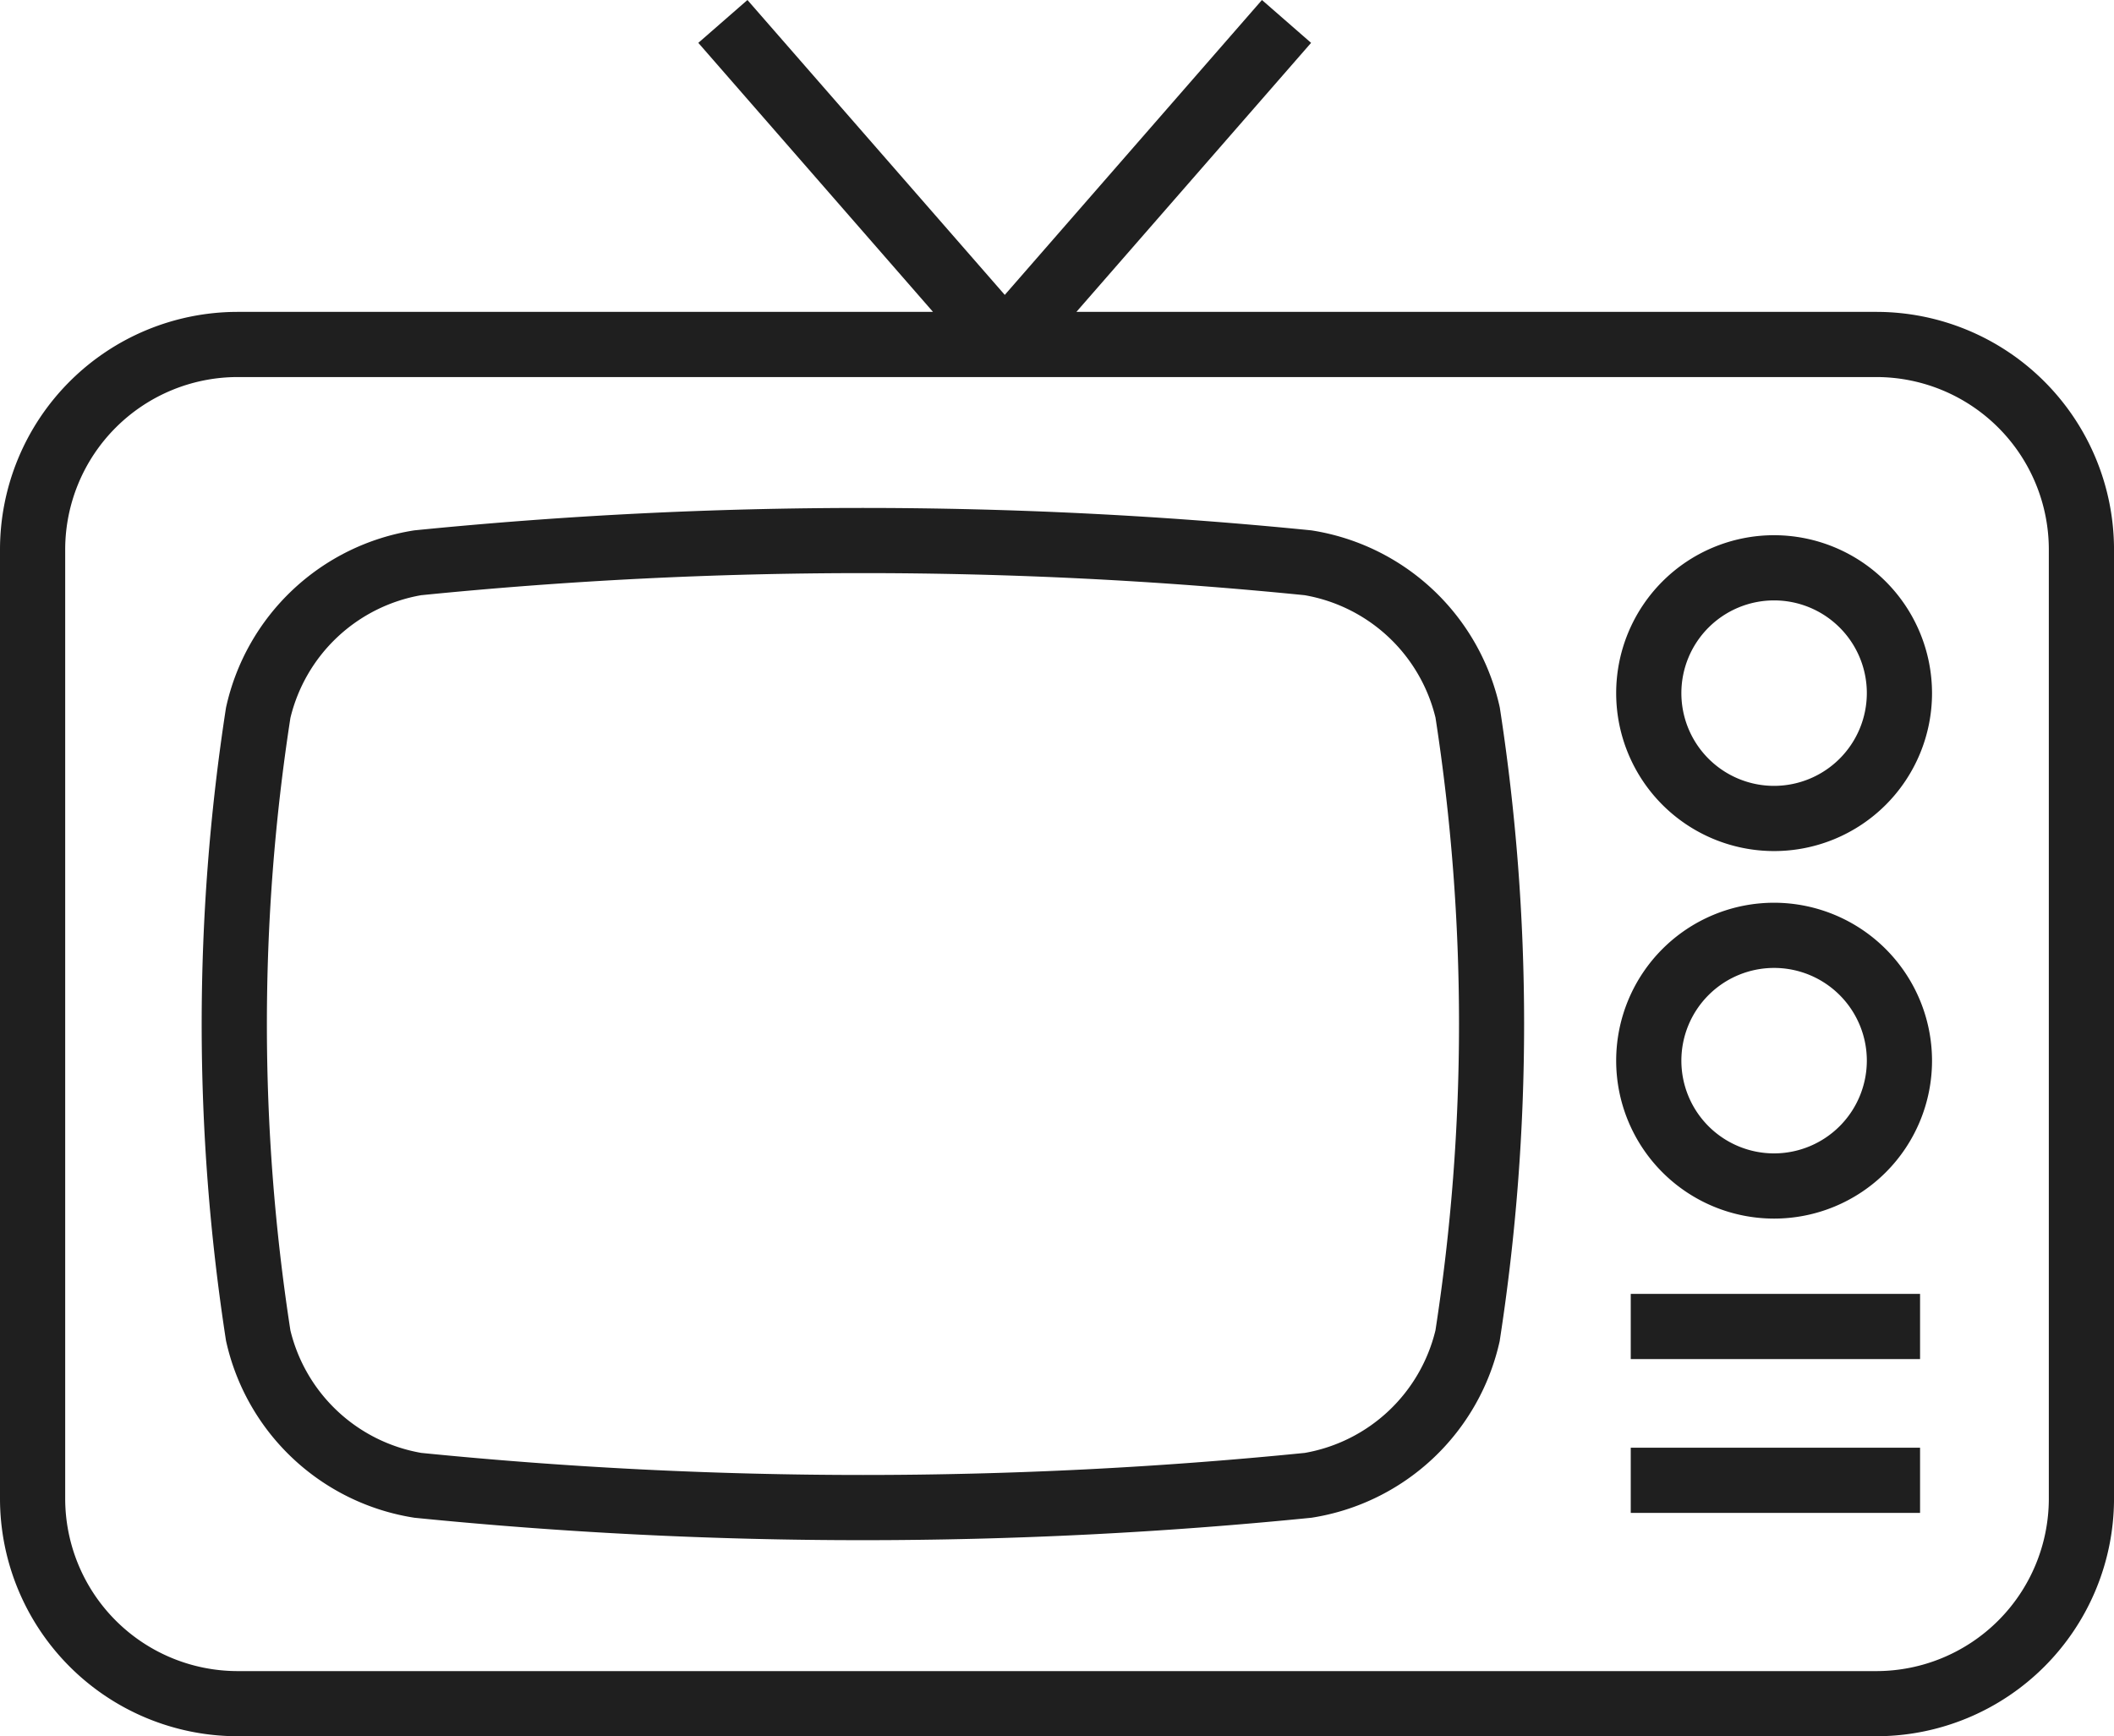 <svg xmlns="http://www.w3.org/2000/svg" width="110.247" height="90.547" viewBox="0 0 110.247 90.547">
  <g id="グループ_243" data-name="グループ 243" transform="translate(-36.5 -56.782)">
    <path id="パス_889" data-name="パス 889" d="M134.363,73.047H92.635l12.239-14.03-2.562-2.235L88.9,72.161,75.48,56.782l-2.562,2.235,12.239,14.03H48.885A12.4,12.4,0,0,0,36.5,85.431v49.513a12.4,12.4,0,0,0,12.385,12.385h85.478a12.4,12.4,0,0,0,12.385-12.385V85.431A12.4,12.4,0,0,0,134.363,73.047Zm8.985,61.9a9,9,0,0,1-8.985,8.985H48.885a9,9,0,0,1-8.985-8.985V85.431a9,9,0,0,1,8.985-8.985h85.478a9,9,0,0,1,8.985,8.985Z" fill="#1f1f1f"/>
    <path id="パス_890" data-name="パス 890" d="M116.026,112.494a234.611,234.611,0,0,0-46.78,0,11.932,11.932,0,0,0-9.821,9.249,108.032,108.032,0,0,0,0,33.009,11.931,11.931,0,0,0,9.831,9.236,233.93,233.93,0,0,0,23.38,1.169,234.282,234.282,0,0,0,23.4-1.17,11.93,11.93,0,0,0,9.818-9.235l0-.014a108,108,0,0,0,0-33.009A11.931,11.931,0,0,0,116.026,112.494Zm6.474,41.718a8.528,8.528,0,0,1-6.814,6.394,231.2,231.2,0,0,1-46.076,0,8.528,8.528,0,0,1-6.826-6.388,104.588,104.588,0,0,1,0-31.942,8.527,8.527,0,0,1,6.816-6.4c7.647-.768,15.348-1.152,23.048-1.152a230.479,230.479,0,0,1,23.028,1.151,8.526,8.526,0,0,1,6.826,6.388A104.586,104.586,0,0,1,122.5,154.212Z" transform="translate(-11.139 -28.053)" fill="#1f1f1f"/>
    <path id="パス_891" data-name="パス 891" d="M218.279,114.253a8.236,8.236,0,1,0,8.236,8.236A8.245,8.245,0,0,0,218.279,114.253Zm0,13.072a4.836,4.836,0,1,1,4.836-4.836A4.842,4.842,0,0,1,218.279,127.325Z" transform="translate(-89.258 -29.559)" fill="#1f1f1f"/>
    <path id="パス_892" data-name="パス 892" d="M218.279,153.717a8.236,8.236,0,1,0,8.236,8.236A8.245,8.245,0,0,0,218.279,153.717Zm0,13.072a4.836,4.836,0,1,1,4.836-4.836A4.842,4.842,0,0,1,218.279,166.789Z" transform="translate(-89.258 -49.856)" fill="#1f1f1f"/>
    <rect id="長方形_191" data-name="長方形 191" width="15.088" height="3.4" transform="translate(121.545 124.26)" fill="#1f1f1f"/>
    <rect id="長方形_192" data-name="長方形 192" width="15.088" height="3.4" transform="translate(121.545 132.282)" fill="#1f1f1f"/>
  </g>
</svg>
